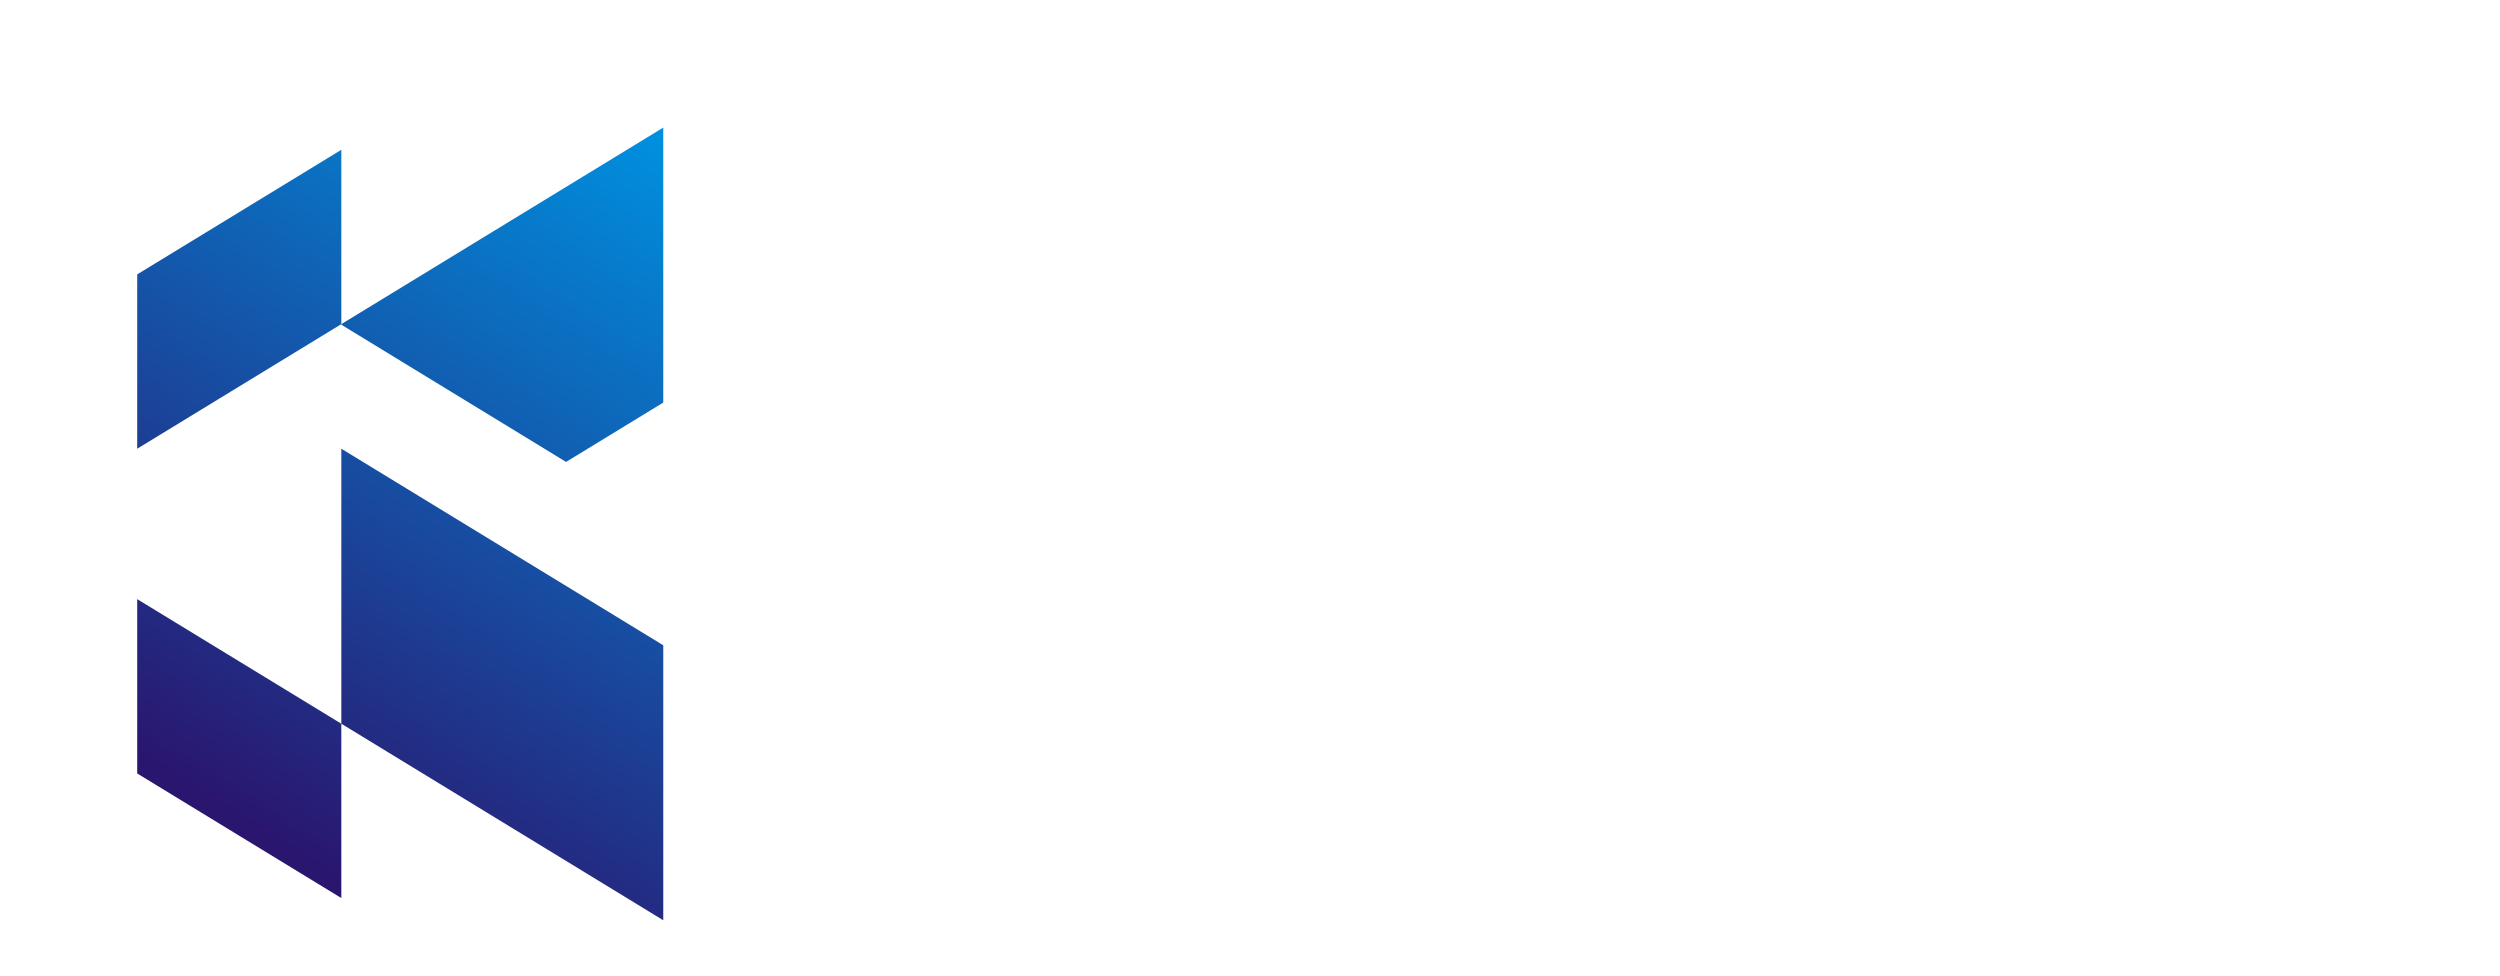 <svg width="164" height="64" viewBox="0 0 164 64" fill="none" xmlns="http://www.w3.org/2000/svg">
<path d="M22.391 21.262L9 29.436V18L22.391 9.826V21.262Z" fill="url(#paint0_linear_7920_2043)"/>
<path d="M22.391 47.477L9 39.303V50.739L22.391 58.913V47.477Z" fill="url(#paint1_linear_7920_2043)"/>
<path d="M43.51 42.33L22.391 29.436V47.476L43.51 60.369V42.33Z" fill="url(#paint2_linear_7920_2043)"/>
<path d="M22.391 21.262V21.301L37.134 30.302L43.51 26.408V8.369L22.391 21.262Z" fill="url(#paint3_linear_7920_2043)"/>
<defs>
<linearGradient id="paint0_linear_7920_2043" x1="28.16" y1="-0.679" x2="0.211" y2="43.725" gradientUnits="userSpaceOnUse">
<stop stop-color="#0090DF"/>
<stop offset="1" stop-color="#2A166F"/>
</linearGradient>
<linearGradient id="paint1_linear_7920_2043" x1="41.208" y1="7.531" x2="13.261" y2="51.937" gradientUnits="userSpaceOnUse">
<stop stop-color="#0090DF"/>
<stop offset="1" stop-color="#2A166F"/>
</linearGradient>
<linearGradient id="paint2_linear_7920_2043" x1="51.796" y1="14.194" x2="23.847" y2="58.6" gradientUnits="userSpaceOnUse">
<stop stop-color="#0090DF"/>
<stop offset="1" stop-color="#2A166F"/>
</linearGradient>
<linearGradient id="paint3_linear_7920_2043" x1="42.468" y1="8.326" x2="14.521" y2="52.732" gradientUnits="userSpaceOnUse">
<stop stop-color="#0090DF"/>
<stop offset="1" stop-color="#2A166F"/>
</linearGradient>
</defs>
</svg>
